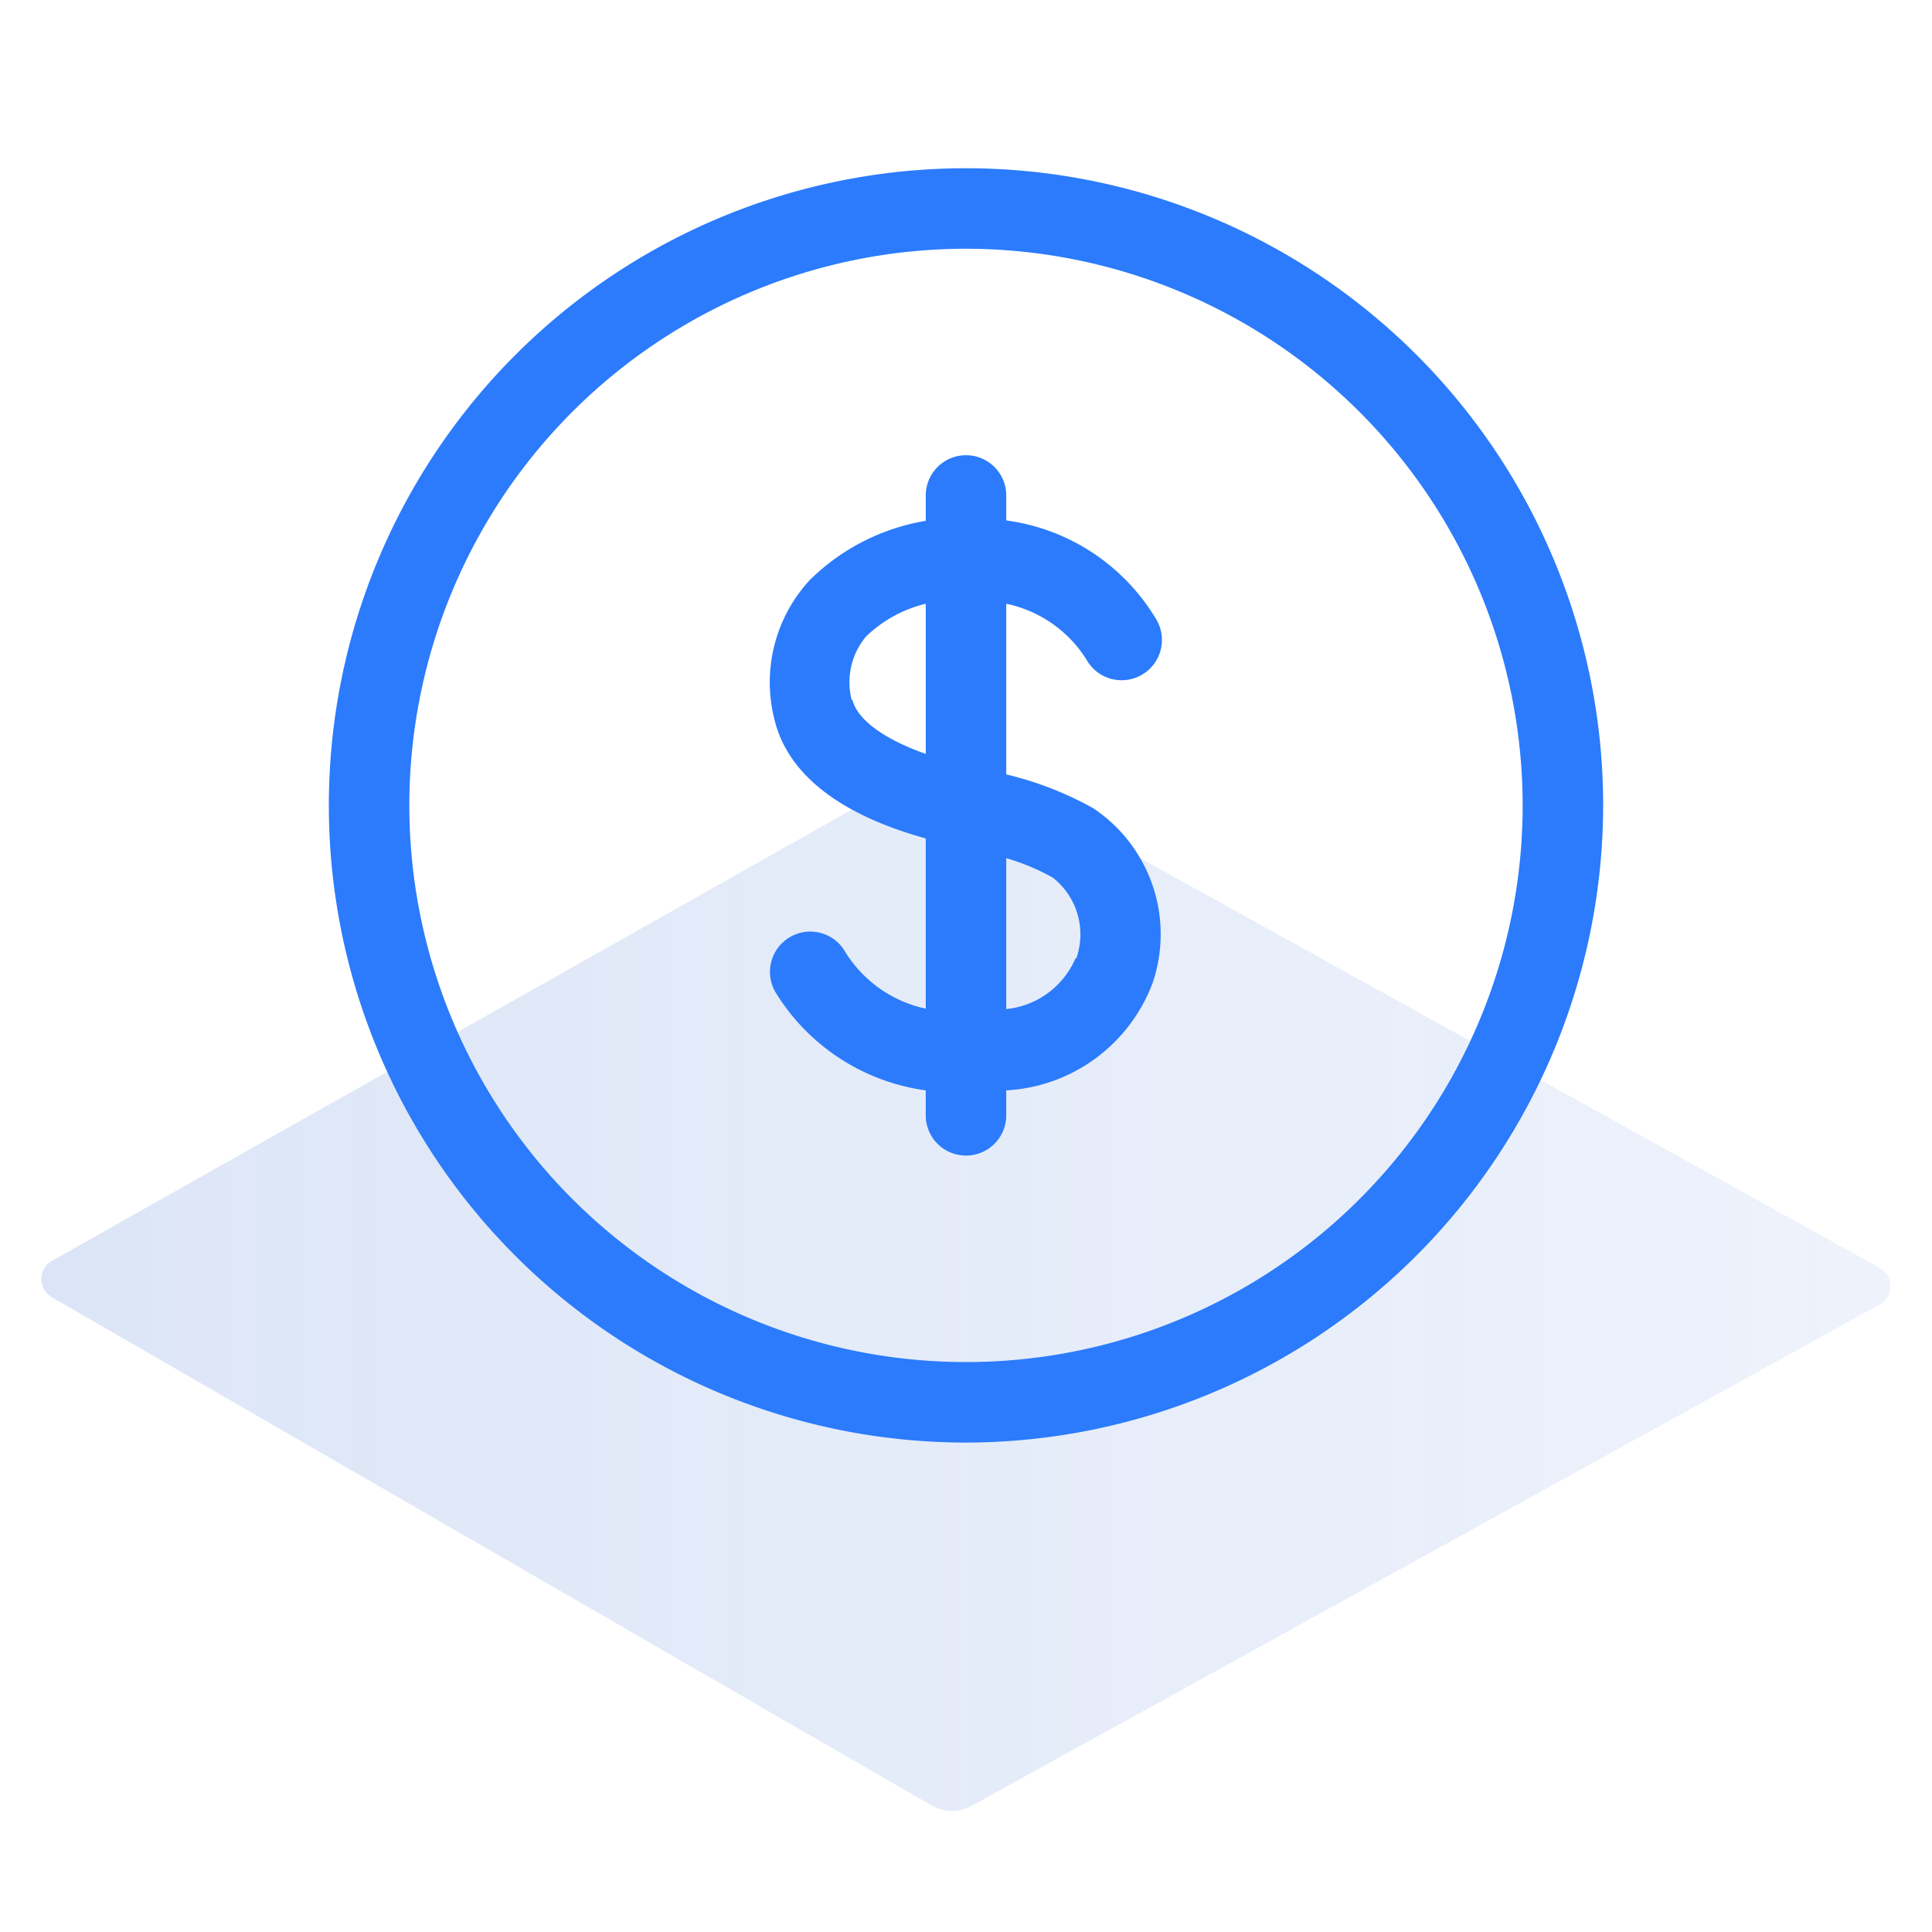 <svg id="Layer_1" data-name="Layer 1" xmlns="http://www.w3.org/2000/svg" xmlns:xlink="http://www.w3.org/1999/xlink" viewBox="0 0 48 48"><defs><style>.cls-1{opacity:0.2;fill:url(#linear-gradient);}.cls-2{fill:#2b7bfc;}</style><linearGradient id="linear-gradient" x1="1.03" y1="31.94" x2="46.97" y2="31.94" gradientUnits="userSpaceOnUse"><stop offset="0" stop-color="#527fd7"/><stop offset="0.65" stop-color="#5380d8" stop-opacity="0.68"/><stop offset="1" stop-color="#5481d8" stop-opacity="0.5"/></linearGradient></defs><path class="cls-1" d="M1.3,31.32,23.14,19a1.06,1.06,0,0,1,1,0L46.7,31.5a.52.52,0,0,1,0,.91L24.15,44.86a1,1,0,0,1-1,0L1.29,32.23A.52.52,0,0,1,1.3,31.32Z"/><path class="cls-2" d="M24,35.84A15.83,15.83,0,1,1,39.83,20,15.85,15.85,0,0,1,24,35.84ZM24,6.18A13.83,13.83,0,1,0,37.83,20,13.84,13.84,0,0,0,24,6.18Zm3.16,13.9A8.41,8.41,0,0,0,25,19.24V15a3.09,3.09,0,0,1,2,1.4,1,1,0,0,0,1.36.37,1,1,0,0,0,.38-1.36A5.13,5.13,0,0,0,25,12.93v-.62a1,1,0,0,0-2,0v.63a5.35,5.35,0,0,0-2.88,1.47,3.74,3.74,0,0,0-.89,3.42c.4,1.78,2.35,2.61,3.77,3v4.23a3.12,3.12,0,0,1-2-1.41,1,1,0,0,0-1.37-.37,1,1,0,0,0-.37,1.36A5.2,5.2,0,0,0,23,27.09v.62a1,1,0,0,0,2,0v-.62a4.12,4.12,0,0,0,3.64-2.68A3.76,3.76,0,0,0,27.16,20.08Zm-6-2.69a1.77,1.77,0,0,1,.36-1.58A3.22,3.22,0,0,1,23,15v3.73C22,18.38,21.3,17.89,21.18,17.39Zm5.56,6.42A2.1,2.1,0,0,1,25,25.07V21.32a5.67,5.67,0,0,1,1.15.48A1.79,1.79,0,0,1,26.74,23.81Z"/></svg>